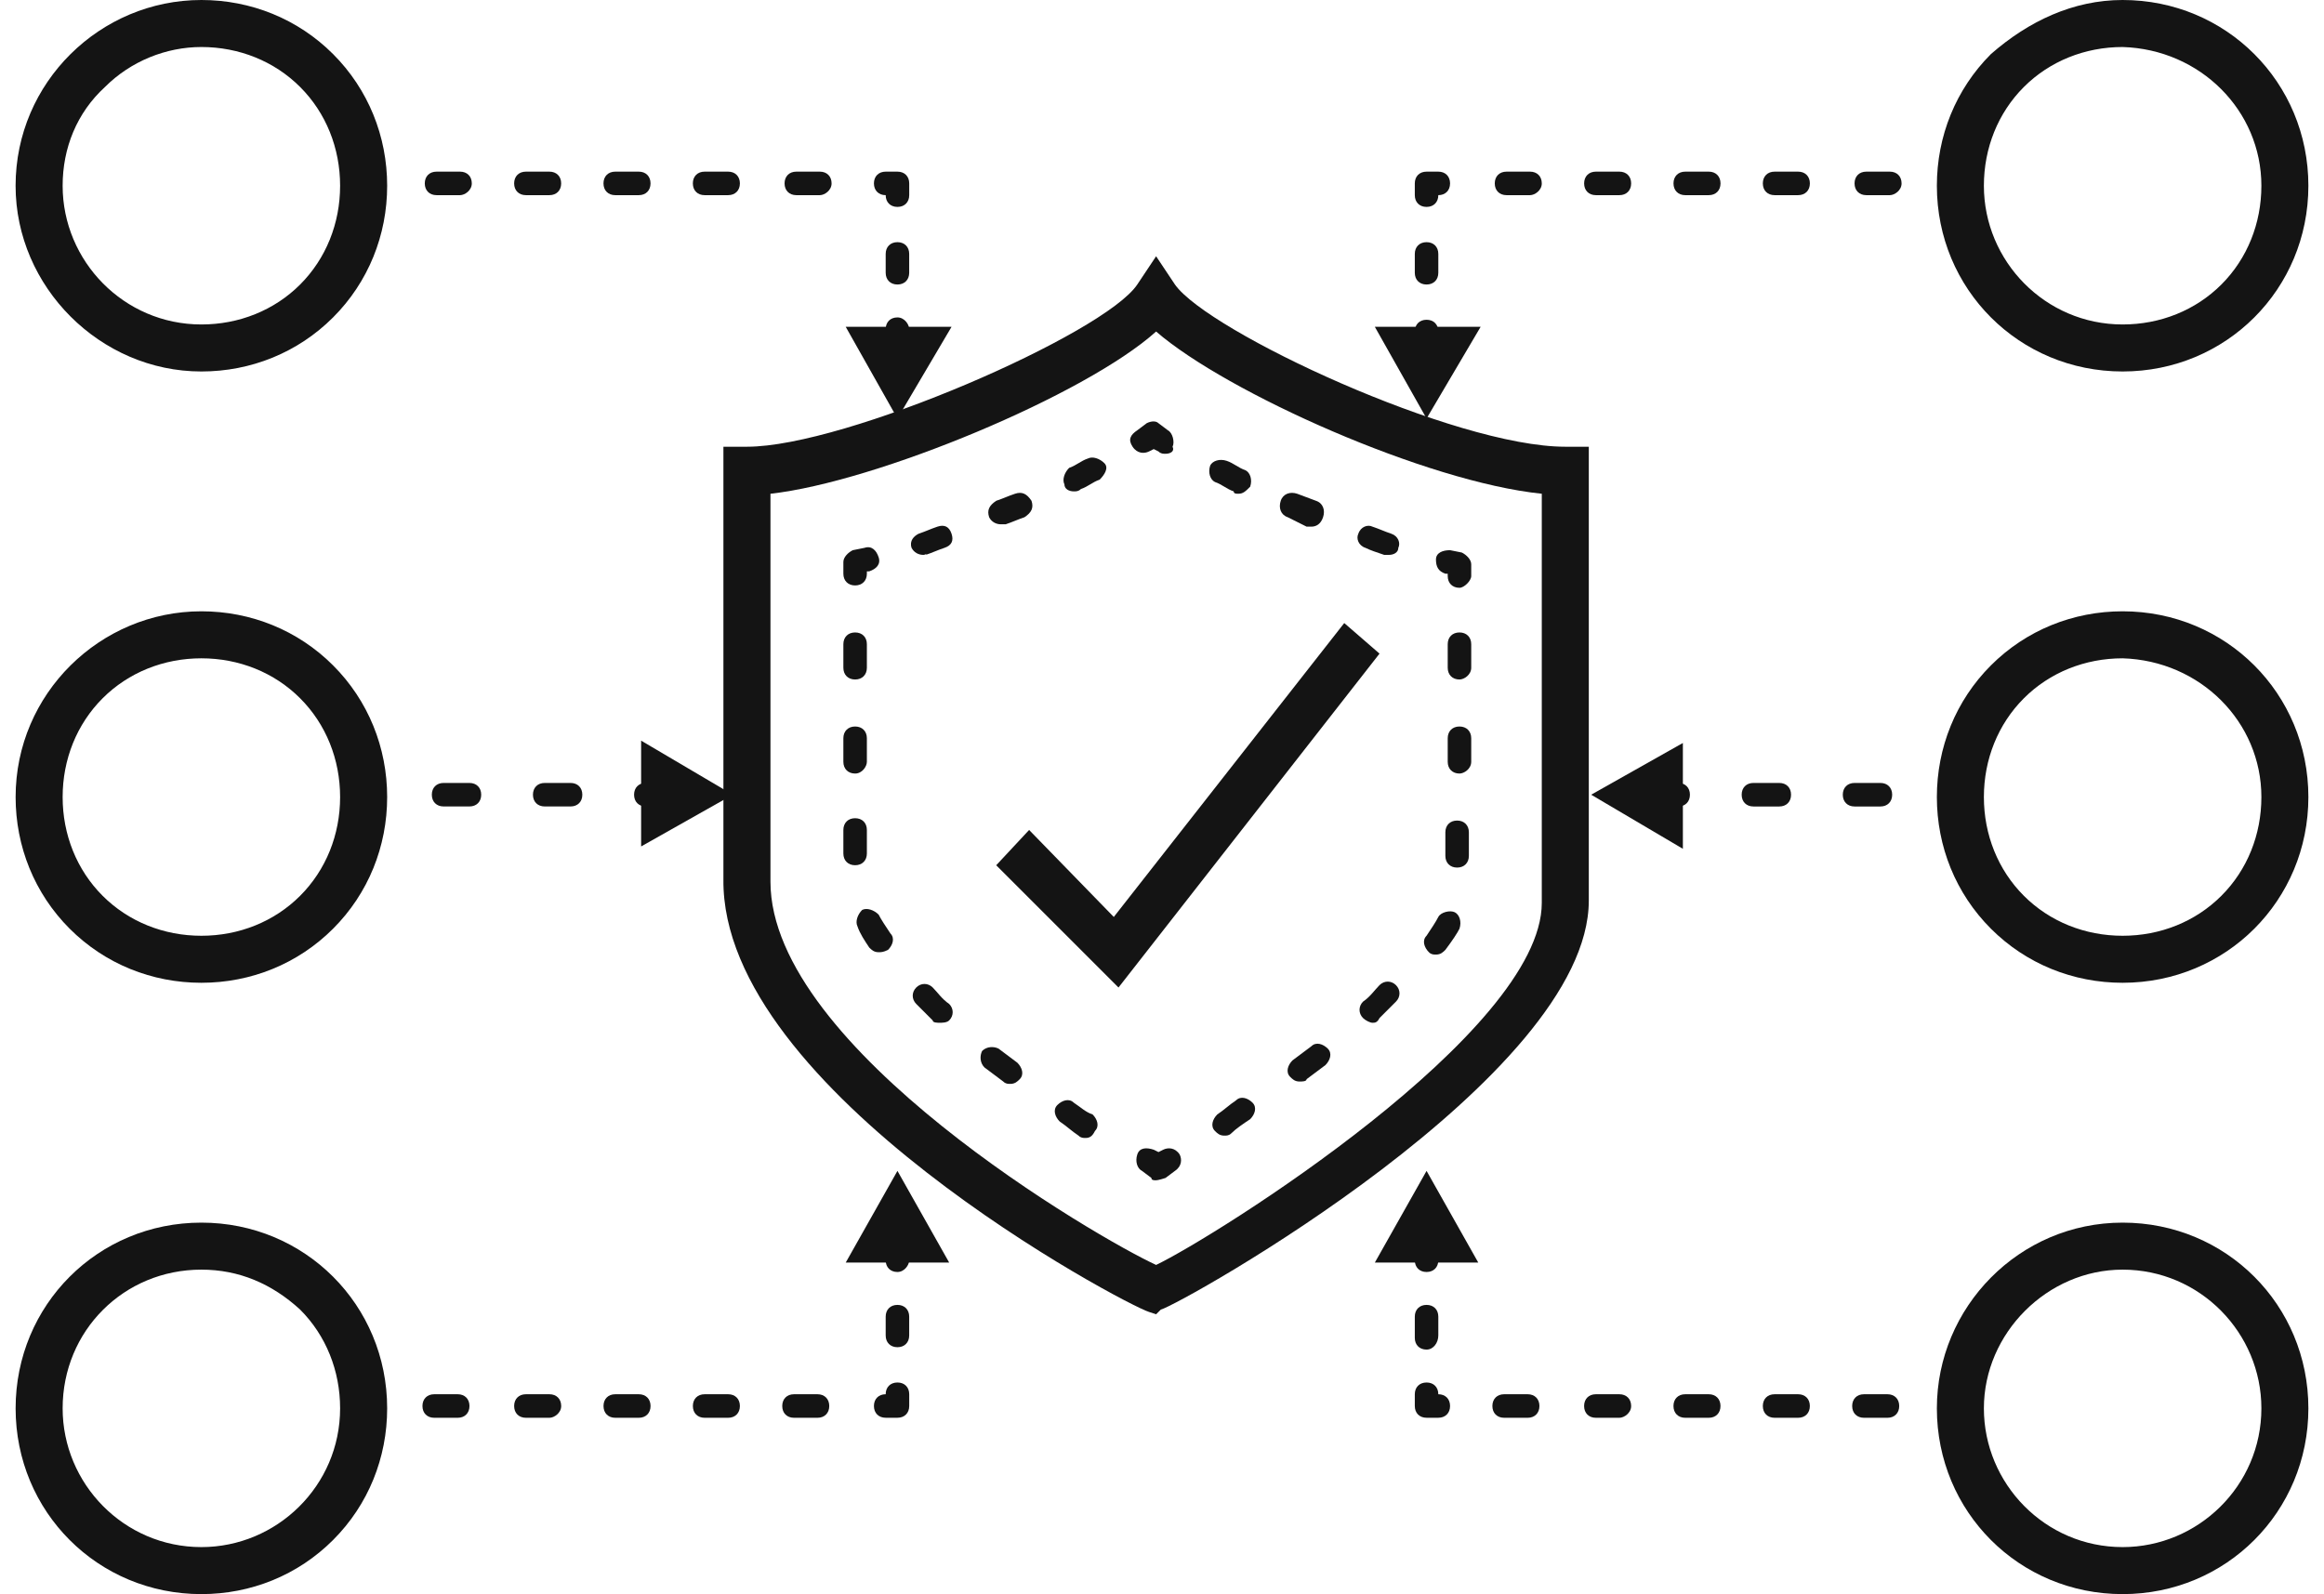 <svg width="86" height="59" viewBox="0 0 86 59" fill="none" xmlns="http://www.w3.org/2000/svg">
<path d="M42.782 48.644L42.521 48.557C41.651 48.296 26.683 40.377 26.77 32.545V16.534H27.641C31.296 16.534 40.868 12.357 42.086 10.529L42.782 9.485L43.478 10.529C44.697 12.27 53.834 16.534 57.924 16.534H58.794V33.329C58.794 39.855 43.652 48.296 42.956 48.47L42.782 48.644ZM28.511 18.274V32.633C28.511 38.811 40.694 45.86 42.782 46.817C44.958 45.773 57.054 38.202 57.054 33.416V18.274C52.79 17.839 45.393 14.532 42.782 12.27C40.172 14.619 32.427 17.839 28.511 18.274Z" fill="#141414"/>
<path d="M42.783 43.684C42.696 43.684 42.608 43.684 42.608 43.597L42.26 43.336C42.086 43.249 41.999 42.988 42.086 42.727C42.173 42.466 42.434 42.466 42.696 42.553L42.87 42.64L43.044 42.553C43.218 42.466 43.479 42.466 43.653 42.727C43.74 42.901 43.74 43.162 43.479 43.336L43.131 43.597C42.87 43.684 42.783 43.684 42.783 43.684Z" fill="#141414"/>
<path d="M40.172 42.118C40.085 42.118 39.998 42.118 39.911 42.031C39.65 41.857 39.475 41.683 39.214 41.508C39.04 41.334 38.953 41.073 39.127 40.899C39.301 40.725 39.562 40.638 39.736 40.812C39.998 40.986 40.172 41.16 40.433 41.248C40.607 41.422 40.694 41.683 40.52 41.857C40.433 42.031 40.346 42.118 40.172 42.118ZM37.387 40.116C37.3 40.116 37.213 40.116 37.126 40.029L36.43 39.507C36.256 39.333 36.256 39.072 36.343 38.898C36.517 38.724 36.778 38.724 36.952 38.811L37.648 39.333C37.822 39.507 37.909 39.768 37.735 39.942C37.648 40.029 37.561 40.116 37.387 40.116ZM34.776 37.854C34.689 37.854 34.515 37.854 34.515 37.767C34.341 37.593 34.08 37.332 33.906 37.157C33.732 36.983 33.732 36.722 33.906 36.548C34.08 36.374 34.341 36.374 34.515 36.548C34.689 36.722 34.863 36.983 35.124 37.157C35.298 37.332 35.298 37.593 35.124 37.767C35.037 37.854 34.863 37.854 34.776 37.854ZM32.514 35.243C32.34 35.243 32.253 35.156 32.166 35.069C31.992 34.808 31.818 34.547 31.731 34.286C31.644 34.112 31.731 33.851 31.905 33.677C32.079 33.59 32.34 33.677 32.514 33.851C32.601 34.025 32.775 34.286 32.949 34.547C33.123 34.721 33.036 34.982 32.862 35.156C32.688 35.243 32.601 35.243 32.514 35.243ZM31.644 32.023C31.383 32.023 31.209 31.849 31.209 31.588V30.718C31.209 30.457 31.383 30.283 31.644 30.283C31.905 30.283 32.079 30.457 32.079 30.718V31.588C32.079 31.849 31.905 32.023 31.644 32.023ZM31.644 28.63C31.383 28.63 31.209 28.455 31.209 28.194V27.324C31.209 27.063 31.383 26.889 31.644 26.889C31.905 26.889 32.079 27.063 32.079 27.324V28.194C32.079 28.368 31.905 28.63 31.644 28.63ZM31.644 25.149C31.383 25.149 31.209 24.975 31.209 24.713V23.843C31.209 23.582 31.383 23.408 31.644 23.408C31.905 23.408 32.079 23.582 32.079 23.843V24.713C32.079 24.975 31.905 25.149 31.644 25.149Z" fill="#141414"/>
<path d="M31.644 21.668C31.383 21.668 31.209 21.494 31.209 21.233V20.798C31.209 20.624 31.383 20.45 31.557 20.363L31.992 20.276C32.253 20.189 32.427 20.363 32.514 20.624C32.601 20.885 32.427 21.059 32.166 21.146H32.079V21.233C32.079 21.494 31.905 21.668 31.644 21.668Z" fill="#141414"/>
<path d="M34.168 20.537C33.994 20.537 33.82 20.45 33.733 20.276C33.646 20.015 33.82 19.841 33.994 19.754C34.255 19.667 34.429 19.58 34.69 19.492C34.951 19.405 35.125 19.492 35.212 19.754C35.299 20.015 35.212 20.189 34.951 20.276C34.69 20.363 34.516 20.45 34.255 20.537C34.342 20.45 34.255 20.537 34.168 20.537ZM37.039 19.405C36.865 19.405 36.691 19.319 36.604 19.144C36.517 18.883 36.604 18.709 36.865 18.535C37.127 18.448 37.3 18.361 37.562 18.274C37.823 18.187 37.997 18.274 38.171 18.535C38.258 18.796 38.171 18.971 37.91 19.144C37.648 19.232 37.474 19.319 37.214 19.405C37.127 19.405 37.039 19.405 37.039 19.405ZM39.737 18.187C39.563 18.187 39.389 18.1 39.389 17.926C39.302 17.752 39.389 17.491 39.563 17.317C39.824 17.23 39.998 17.056 40.259 16.969C40.433 16.882 40.694 16.969 40.868 17.143C41.042 17.317 40.868 17.578 40.694 17.752C40.433 17.839 40.259 18.013 39.998 18.1C39.911 18.187 39.824 18.187 39.737 18.187Z" fill="#141414"/>
<path d="M43.13 16.795C43.043 16.795 42.956 16.795 42.869 16.708L42.695 16.621L42.521 16.708C42.347 16.795 42.086 16.795 41.912 16.534C41.738 16.273 41.825 16.099 42.086 15.925L42.434 15.663C42.608 15.576 42.782 15.576 42.869 15.663L43.217 15.925C43.391 16.012 43.478 16.36 43.391 16.534C43.478 16.708 43.304 16.795 43.13 16.795Z" fill="#141414"/>
<path d="M51.397 20.537C51.31 20.537 51.31 20.537 51.223 20.537C50.962 20.45 50.701 20.363 50.527 20.276C50.266 20.189 50.179 19.927 50.266 19.753C50.353 19.492 50.614 19.405 50.788 19.492C51.049 19.579 51.223 19.666 51.484 19.753C51.745 19.84 51.832 20.102 51.745 20.276C51.745 20.45 51.571 20.537 51.397 20.537ZM48.525 19.492C48.438 19.492 48.438 19.492 48.351 19.492L47.655 19.144C47.394 19.057 47.307 18.796 47.394 18.535C47.481 18.274 47.742 18.187 48.003 18.274L48.699 18.535C48.96 18.622 49.047 18.883 48.96 19.144C48.873 19.405 48.699 19.492 48.525 19.492ZM45.828 18.274C45.741 18.274 45.654 18.274 45.654 18.187C45.393 18.1 45.218 17.926 44.958 17.839C44.783 17.752 44.696 17.491 44.783 17.23C44.87 17.056 45.132 16.969 45.393 17.056C45.654 17.143 45.828 17.317 46.089 17.404C46.263 17.491 46.35 17.752 46.263 18.013C46.089 18.187 46.002 18.274 45.828 18.274Z" fill="#141414"/>
<path d="M54.008 21.755C53.747 21.755 53.573 21.581 53.573 21.32V21.233H53.486C53.225 21.146 53.138 20.972 53.138 20.711C53.138 20.45 53.399 20.363 53.66 20.363L54.095 20.45C54.269 20.537 54.443 20.711 54.443 20.885V21.32C54.443 21.494 54.182 21.755 54.008 21.755Z" fill="#141414"/>
<path d="M45.306 42.031C45.132 42.031 45.045 41.944 44.958 41.857C44.784 41.683 44.871 41.422 45.045 41.248C45.306 41.073 45.48 40.899 45.741 40.725C45.915 40.551 46.176 40.638 46.35 40.812C46.524 40.986 46.437 41.248 46.263 41.422C46.002 41.596 45.741 41.77 45.567 41.944C45.48 42.031 45.393 42.031 45.306 42.031ZM48.09 40.029C47.916 40.029 47.829 39.942 47.742 39.855C47.568 39.681 47.655 39.42 47.829 39.246L48.526 38.724C48.7 38.55 48.961 38.637 49.135 38.811C49.309 38.985 49.222 39.246 49.048 39.42L48.351 39.942C48.351 40.029 48.177 40.029 48.09 40.029ZM50.788 37.854C50.701 37.854 50.527 37.767 50.44 37.68C50.266 37.506 50.266 37.245 50.44 37.071C50.701 36.896 50.875 36.635 51.049 36.461C51.223 36.287 51.484 36.287 51.658 36.461C51.832 36.635 51.832 36.896 51.658 37.071C51.484 37.245 51.223 37.506 51.049 37.68C50.962 37.854 50.875 37.854 50.788 37.854ZM53.138 35.33C53.051 35.33 52.964 35.33 52.877 35.243C52.703 35.069 52.615 34.808 52.789 34.634C52.964 34.373 53.138 34.112 53.225 33.938C53.312 33.764 53.66 33.677 53.834 33.764C54.008 33.851 54.095 34.112 54.008 34.373C53.921 34.547 53.747 34.808 53.486 35.156C53.399 35.243 53.312 35.33 53.138 35.33ZM53.921 32.11C53.66 32.11 53.486 31.936 53.486 31.675V30.805C53.486 30.544 53.66 30.37 53.921 30.37C54.182 30.37 54.356 30.544 54.356 30.805V31.675C54.356 31.936 54.182 32.11 53.921 32.11ZM54.008 28.63C53.747 28.63 53.573 28.455 53.573 28.194V27.324C53.573 27.063 53.747 26.889 54.008 26.889C54.269 26.889 54.443 27.063 54.443 27.324V28.194C54.443 28.455 54.182 28.63 54.008 28.63ZM54.008 25.149C53.747 25.149 53.573 24.975 53.573 24.713V23.843C53.573 23.582 53.747 23.408 54.008 23.408C54.269 23.408 54.443 23.582 54.443 23.843V24.713C54.443 24.975 54.182 25.149 54.008 25.149Z" fill="#141414"/>
<path d="M41.39 36.549L36.865 32.024L38.083 30.718L41.216 33.938L49.744 23.06L51.049 24.192L41.39 36.549Z" fill="#141414"/>
<path d="M7.452 13.749C3.71 13.749 0.577 10.617 0.577 6.875C0.577 3.046 3.71 0 7.452 0C9.279 0 11.02 0.696 12.325 2.001C13.63 3.307 14.327 5.047 14.327 6.875C14.327 8.702 13.63 10.443 12.325 11.748C11.02 13.053 9.279 13.749 7.452 13.749ZM7.452 1.74C6.147 1.74 4.841 2.263 3.884 3.22C2.84 4.177 2.318 5.482 2.318 6.875C2.318 9.659 4.58 12.009 7.452 12.009C8.844 12.009 10.15 11.487 11.107 10.53C12.064 9.572 12.586 8.267 12.586 6.875C12.586 5.482 12.064 4.177 11.107 3.22C10.15 2.263 8.844 1.74 7.452 1.74Z" fill="#141414"/>
<path d="M7.452 59C3.623 59 0.578 55.954 0.578 52.125C0.578 48.297 3.623 45.251 7.452 45.251C11.281 45.251 14.327 48.297 14.327 52.125C14.327 53.953 13.631 55.693 12.325 56.998C11.02 58.304 9.28 59 7.452 59ZM7.452 46.991C4.581 46.991 2.318 49.254 2.318 52.125C2.318 54.91 4.581 57.26 7.452 57.26C10.237 57.26 12.586 54.997 12.586 52.125C12.586 50.733 12.064 49.428 11.107 48.471C10.063 47.513 8.845 46.991 7.452 46.991Z" fill="#141414"/>
<path d="M7.452 36.374C5.625 36.374 3.884 35.678 2.579 34.373C1.274 33.068 0.578 31.327 0.578 29.5C0.578 25.671 3.71 22.625 7.452 22.625C9.28 22.625 11.02 23.321 12.325 24.626C13.631 25.932 14.327 27.672 14.327 29.5C14.327 31.327 13.631 33.068 12.325 34.373C11.02 35.678 9.28 36.374 7.452 36.374ZM7.452 24.365C6.06 24.365 4.755 24.887 3.797 25.845C2.84 26.802 2.318 28.107 2.318 29.5C2.318 30.892 2.84 32.197 3.797 33.154C4.755 34.112 6.06 34.634 7.452 34.634C8.845 34.634 10.15 34.112 11.107 33.154C12.064 32.197 12.586 30.892 12.586 29.5C12.586 28.107 12.064 26.802 11.107 25.845C10.15 24.887 8.845 24.365 7.452 24.365Z" fill="#141414"/>
<path d="M13.631 7.223H13.196C12.935 7.223 12.761 7.049 12.761 6.788C12.761 6.527 12.935 6.353 13.196 6.353H13.631C13.892 6.353 14.066 6.527 14.066 6.788C14.066 7.049 13.892 7.223 13.631 7.223Z" fill="#141414"/>
<path d="M30.338 7.223H29.468C29.207 7.223 29.033 7.049 29.033 6.788C29.033 6.527 29.207 6.353 29.468 6.353H30.338C30.599 6.353 30.773 6.527 30.773 6.788C30.773 7.049 30.512 7.223 30.338 7.223ZM26.944 7.223H26.074C25.813 7.223 25.639 7.049 25.639 6.788C25.639 6.527 25.813 6.353 26.074 6.353H26.944C27.206 6.353 27.38 6.527 27.38 6.788C27.38 7.049 27.206 7.223 26.944 7.223ZM23.638 7.223H22.767C22.506 7.223 22.332 7.049 22.332 6.788C22.332 6.527 22.506 6.353 22.767 6.353H23.638C23.899 6.353 24.073 6.527 24.073 6.788C24.073 7.049 23.899 7.223 23.638 7.223ZM20.331 7.223H19.461C19.2 7.223 19.026 7.049 19.026 6.788C19.026 6.527 19.2 6.353 19.461 6.353H20.331C20.592 6.353 20.766 6.527 20.766 6.788C20.766 7.049 20.592 7.223 20.331 7.223ZM17.024 7.223H16.154C15.893 7.223 15.719 7.049 15.719 6.788C15.719 6.527 15.893 6.353 16.154 6.353H17.024C17.285 6.353 17.459 6.527 17.459 6.788C17.459 7.049 17.198 7.223 17.024 7.223Z" fill="#141414"/>
<path d="M33.211 7.658C32.949 7.658 32.775 7.484 32.775 7.223C32.514 7.223 32.34 7.049 32.34 6.788C32.34 6.527 32.514 6.353 32.775 6.353H33.211C33.472 6.353 33.646 6.527 33.646 6.788V7.223C33.646 7.484 33.472 7.658 33.211 7.658Z" fill="#141414"/>
<path d="M33.21 10.53C32.949 10.53 32.775 10.356 32.775 10.095V9.398C32.775 9.137 32.949 8.963 33.21 8.963C33.471 8.963 33.645 9.137 33.645 9.398V10.095C33.645 10.356 33.471 10.53 33.21 10.53Z" fill="#141414"/>
<path d="M33.21 13.053C32.949 13.053 32.775 12.879 32.775 12.618V12.183C32.775 11.922 32.949 11.748 33.21 11.748C33.471 11.748 33.645 12.009 33.645 12.183V12.618C33.645 12.879 33.471 13.053 33.21 13.053Z" fill="#141414"/>
<path d="M31.296 12.096L33.21 15.49L35.212 12.096H31.296Z" fill="#141414"/>
<path d="M13.631 29.848H13.196C12.935 29.848 12.761 29.674 12.761 29.413C12.761 29.152 12.935 28.978 13.196 28.978H13.631C13.892 28.978 14.066 29.152 14.066 29.413C14.066 29.674 13.892 29.848 13.631 29.848Z" fill="#141414"/>
<path d="M21.114 29.848H20.157C19.896 29.848 19.722 29.674 19.722 29.413C19.722 29.152 19.896 28.978 20.157 28.978H21.114C21.375 28.978 21.549 29.152 21.549 29.413C21.549 29.674 21.375 29.848 21.114 29.848ZM17.372 29.848H16.415C16.154 29.848 15.98 29.674 15.98 29.413C15.98 29.152 16.154 28.978 16.415 28.978H17.372C17.633 28.978 17.807 29.152 17.807 29.413C17.807 29.674 17.633 29.848 17.372 29.848Z" fill="#141414"/>
<path d="M24.334 29.848H23.899C23.638 29.848 23.464 29.674 23.464 29.413C23.464 29.152 23.638 28.978 23.899 28.978H24.334C24.595 28.978 24.769 29.152 24.769 29.413C24.769 29.674 24.595 29.848 24.334 29.848Z" fill="#141414"/>
<path d="M23.725 31.328L27.118 29.413L23.725 27.412V31.328Z" fill="#141414"/>
<path d="M13.631 52.474H13.196C12.935 52.474 12.761 52.3 12.761 52.038C12.761 51.777 12.935 51.603 13.196 51.603H13.631C13.892 51.603 14.066 51.777 14.066 52.038C14.066 52.3 13.892 52.474 13.631 52.474Z" fill="#141414"/>
<path d="M30.252 52.474H29.382C29.121 52.474 28.947 52.3 28.947 52.038C28.947 51.777 29.121 51.603 29.382 51.603H30.252C30.513 51.603 30.687 51.777 30.687 52.038C30.687 52.3 30.513 52.474 30.252 52.474ZM26.945 52.474H26.075C25.814 52.474 25.64 52.3 25.64 52.038C25.64 51.777 25.814 51.603 26.075 51.603H26.945C27.206 51.603 27.38 51.777 27.38 52.038C27.38 52.3 27.206 52.474 26.945 52.474ZM23.638 52.474H22.768C22.507 52.474 22.333 52.3 22.333 52.038C22.333 51.777 22.507 51.603 22.768 51.603H23.638C23.899 51.603 24.074 51.777 24.074 52.038C24.074 52.3 23.899 52.474 23.638 52.474ZM20.332 52.474H19.462C19.2 52.474 19.026 52.3 19.026 52.038C19.026 51.777 19.2 51.603 19.462 51.603H20.332C20.593 51.603 20.767 51.777 20.767 52.038C20.767 52.3 20.506 52.474 20.332 52.474ZM16.938 52.474H16.068C15.807 52.474 15.633 52.3 15.633 52.038C15.633 51.777 15.807 51.603 16.068 51.603H16.938C17.199 51.603 17.373 51.777 17.373 52.038C17.373 52.3 17.199 52.474 16.938 52.474Z" fill="#141414"/>
<path d="M33.211 52.473H32.775C32.514 52.473 32.34 52.299 32.34 52.038C32.34 51.777 32.514 51.603 32.775 51.603C32.775 51.342 32.949 51.168 33.211 51.168C33.472 51.168 33.646 51.342 33.646 51.603V52.038C33.646 52.299 33.472 52.473 33.211 52.473Z" fill="#141414"/>
<path d="M33.21 49.862C32.949 49.862 32.775 49.688 32.775 49.427V48.731C32.775 48.47 32.949 48.296 33.21 48.296C33.471 48.296 33.645 48.47 33.645 48.731V49.427C33.645 49.688 33.471 49.862 33.21 49.862Z" fill="#141414"/>
<path d="M33.21 47.078C32.949 47.078 32.775 46.904 32.775 46.643V46.208C32.775 45.947 32.949 45.773 33.21 45.773C33.471 45.773 33.645 45.947 33.645 46.208V46.643C33.645 46.817 33.471 47.078 33.21 47.078Z" fill="#141414"/>
<path d="M35.125 46.73L33.21 43.336L31.296 46.73H35.125Z" fill="#141414"/>
<path d="M78.548 13.749C74.719 13.749 71.674 10.704 71.674 6.875C71.674 5.047 72.37 3.307 73.675 2.001C75.067 0.783 76.721 0 78.548 0C82.377 0 85.422 3.046 85.422 6.875C85.422 10.704 82.377 13.749 78.548 13.749ZM78.548 1.74C77.156 1.74 75.85 2.263 74.893 3.22C73.936 4.177 73.414 5.482 73.414 6.875C73.414 9.659 75.676 12.009 78.548 12.009C79.941 12.009 81.246 11.487 82.203 10.53C83.161 9.572 83.683 8.267 83.683 6.875C83.683 4.09 81.42 1.827 78.548 1.74Z" fill="#141414"/>
<path d="M78.548 59C74.719 59 71.674 55.954 71.674 52.125C71.674 48.383 74.719 45.251 78.548 45.251C82.377 45.251 85.422 48.297 85.422 52.125C85.422 55.954 82.377 59 78.548 59ZM73.414 52.125C73.414 54.91 75.676 57.26 78.548 57.26C81.333 57.26 83.683 54.997 83.683 52.125C83.683 49.341 81.42 46.991 78.548 46.991C75.763 46.991 73.414 49.341 73.414 52.125Z" fill="#141414"/>
<path d="M78.548 36.374C76.721 36.374 74.98 35.678 73.675 34.373C72.37 33.068 71.674 31.327 71.674 29.5C71.674 27.672 72.37 25.932 73.675 24.626C74.98 23.321 76.721 22.625 78.548 22.625C82.377 22.625 85.422 25.671 85.422 29.5C85.422 33.328 82.377 36.374 78.548 36.374ZM78.548 24.365C77.156 24.365 75.85 24.887 74.893 25.845C73.936 26.802 73.414 28.107 73.414 29.5C73.414 30.892 73.936 32.197 74.893 33.154C75.85 34.112 77.156 34.634 78.548 34.634C79.941 34.634 81.246 34.112 82.203 33.154C83.161 32.197 83.683 30.892 83.683 29.5C83.683 26.715 81.42 24.452 78.548 24.365Z" fill="#141414"/>
<path d="M72.805 7.223H72.37C72.109 7.223 71.935 7.049 71.935 6.788C71.935 6.527 72.109 6.353 72.37 6.353H72.805C73.066 6.353 73.24 6.527 73.24 6.788C73.24 7.049 73.066 7.223 72.805 7.223Z" fill="#141414"/>
<path d="M69.933 7.223H69.063C68.802 7.223 68.628 7.049 68.628 6.788C68.628 6.527 68.802 6.353 69.063 6.353H69.933C70.194 6.353 70.368 6.527 70.368 6.788C70.368 7.049 70.108 7.223 69.933 7.223ZM66.54 7.223H65.669C65.408 7.223 65.234 7.049 65.234 6.788C65.234 6.527 65.408 6.353 65.669 6.353H66.54C66.801 6.353 66.975 6.527 66.975 6.788C66.975 7.049 66.801 7.223 66.54 7.223ZM63.233 7.223H62.363C62.102 7.223 61.928 7.049 61.928 6.788C61.928 6.527 62.102 6.353 62.363 6.353H63.233C63.494 6.353 63.668 6.527 63.668 6.788C63.668 7.049 63.494 7.223 63.233 7.223ZM59.926 7.223H59.056C58.795 7.223 58.621 7.049 58.621 6.788C58.621 6.527 58.795 6.353 59.056 6.353H59.926C60.187 6.353 60.361 6.527 60.361 6.788C60.361 7.049 60.187 7.223 59.926 7.223ZM56.619 7.223H55.749C55.488 7.223 55.314 7.049 55.314 6.788C55.314 6.527 55.488 6.353 55.749 6.353H56.619C56.88 6.353 57.054 6.527 57.054 6.788C57.054 7.049 56.793 7.223 56.619 7.223Z" fill="#141414"/>
<path d="M52.79 7.658C52.529 7.658 52.355 7.484 52.355 7.223V6.788C52.355 6.527 52.529 6.353 52.79 6.353H53.225C53.486 6.353 53.66 6.527 53.66 6.788C53.66 7.049 53.486 7.223 53.225 7.223C53.225 7.484 53.051 7.658 52.79 7.658Z" fill="#141414"/>
<path d="M52.79 10.53C52.529 10.53 52.355 10.356 52.355 10.095V9.398C52.355 9.137 52.529 8.963 52.79 8.963C53.051 8.963 53.225 9.137 53.225 9.398V10.095C53.225 10.356 53.051 10.53 52.79 10.53Z" fill="#141414"/>
<path d="M52.79 13.14C52.529 13.14 52.355 12.966 52.355 12.705V12.27C52.355 12.009 52.529 11.835 52.79 11.835C53.051 11.835 53.225 12.009 53.225 12.27V12.705C53.225 12.879 53.051 13.14 52.79 13.14Z" fill="#141414"/>
<path d="M50.876 12.096L52.79 15.49L54.791 12.096H50.876Z" fill="#141414"/>
<path d="M72.805 29.849H72.37C72.109 29.849 71.935 29.675 71.935 29.413C71.935 29.152 72.109 28.978 72.37 28.978H72.805C73.066 28.978 73.24 29.152 73.24 29.413C73.24 29.675 73.066 29.849 72.805 29.849Z" fill="#141414"/>
<path d="M69.585 29.849H68.628C68.367 29.849 68.193 29.675 68.193 29.413C68.193 29.152 68.367 28.978 68.628 28.978H69.585C69.846 28.978 70.02 29.152 70.02 29.413C70.02 29.675 69.846 29.849 69.585 29.849ZM65.843 29.849H64.886C64.625 29.849 64.451 29.675 64.451 29.413C64.451 29.152 64.625 28.978 64.886 28.978H65.843C66.104 28.978 66.278 29.152 66.278 29.413C66.278 29.675 66.104 29.849 65.843 29.849Z" fill="#141414"/>
<path d="M62.101 29.849H61.666C61.405 29.849 61.231 29.675 61.231 29.413C61.231 29.152 61.405 28.978 61.666 28.978H62.101C62.362 28.978 62.536 29.152 62.536 29.413C62.536 29.675 62.362 29.849 62.101 29.849Z" fill="#141414"/>
<path d="M62.275 27.499L58.881 29.413L62.275 31.415V27.499Z" fill="#141414"/>
<path d="M72.805 52.474H72.37C72.109 52.474 71.935 52.3 71.935 52.038C71.935 51.777 72.109 51.603 72.37 51.603H72.805C73.066 51.603 73.24 51.777 73.24 52.038C73.24 52.3 73.066 52.474 72.805 52.474Z" fill="#141414"/>
<path d="M69.846 52.474H68.976C68.715 52.474 68.54 52.3 68.54 52.038C68.54 51.777 68.715 51.603 68.976 51.603H69.846C70.107 51.603 70.281 51.777 70.281 52.038C70.281 52.3 70.107 52.474 69.846 52.474ZM66.539 52.474H65.669C65.408 52.474 65.234 52.3 65.234 52.038C65.234 51.777 65.408 51.603 65.669 51.603H66.539C66.8 51.603 66.974 51.777 66.974 52.038C66.974 52.3 66.8 52.474 66.539 52.474ZM63.232 52.474H62.362C62.101 52.474 61.927 52.3 61.927 52.038C61.927 51.777 62.101 51.603 62.362 51.603H63.232C63.493 51.603 63.667 51.777 63.667 52.038C63.667 52.3 63.493 52.474 63.232 52.474ZM59.925 52.474H59.055C58.794 52.474 58.62 52.3 58.62 52.038C58.62 51.777 58.794 51.603 59.055 51.603H59.925C60.186 51.603 60.361 51.777 60.361 52.038C60.361 52.3 60.099 52.474 59.925 52.474ZM56.532 52.474H55.661C55.4 52.474 55.226 52.3 55.226 52.038C55.226 51.777 55.4 51.603 55.661 51.603H56.532C56.793 51.603 56.967 51.777 56.967 52.038C56.967 52.3 56.793 52.474 56.532 52.474Z" fill="#141414"/>
<path d="M53.225 52.473H52.79C52.529 52.473 52.355 52.299 52.355 52.038V51.603C52.355 51.342 52.529 51.168 52.79 51.168C53.051 51.168 53.225 51.342 53.225 51.603C53.486 51.603 53.66 51.777 53.66 52.038C53.66 52.299 53.486 52.473 53.225 52.473Z" fill="#141414"/>
<path d="M52.79 49.95C52.529 49.95 52.355 49.776 52.355 49.514V48.731C52.355 48.47 52.529 48.296 52.79 48.296C53.051 48.296 53.225 48.47 53.225 48.731V49.427C53.225 49.688 53.051 49.95 52.79 49.95Z" fill="#141414"/>
<path d="M52.79 47.078C52.529 47.078 52.355 46.904 52.355 46.643V46.208C52.355 45.947 52.529 45.773 52.79 45.773C53.051 45.773 53.225 45.947 53.225 46.208V46.643C53.225 46.904 53.051 47.078 52.79 47.078Z" fill="#141414"/>
<path d="M54.704 46.73L52.79 43.336L50.876 46.73H54.704Z" fill="#141414"/>
</svg>

